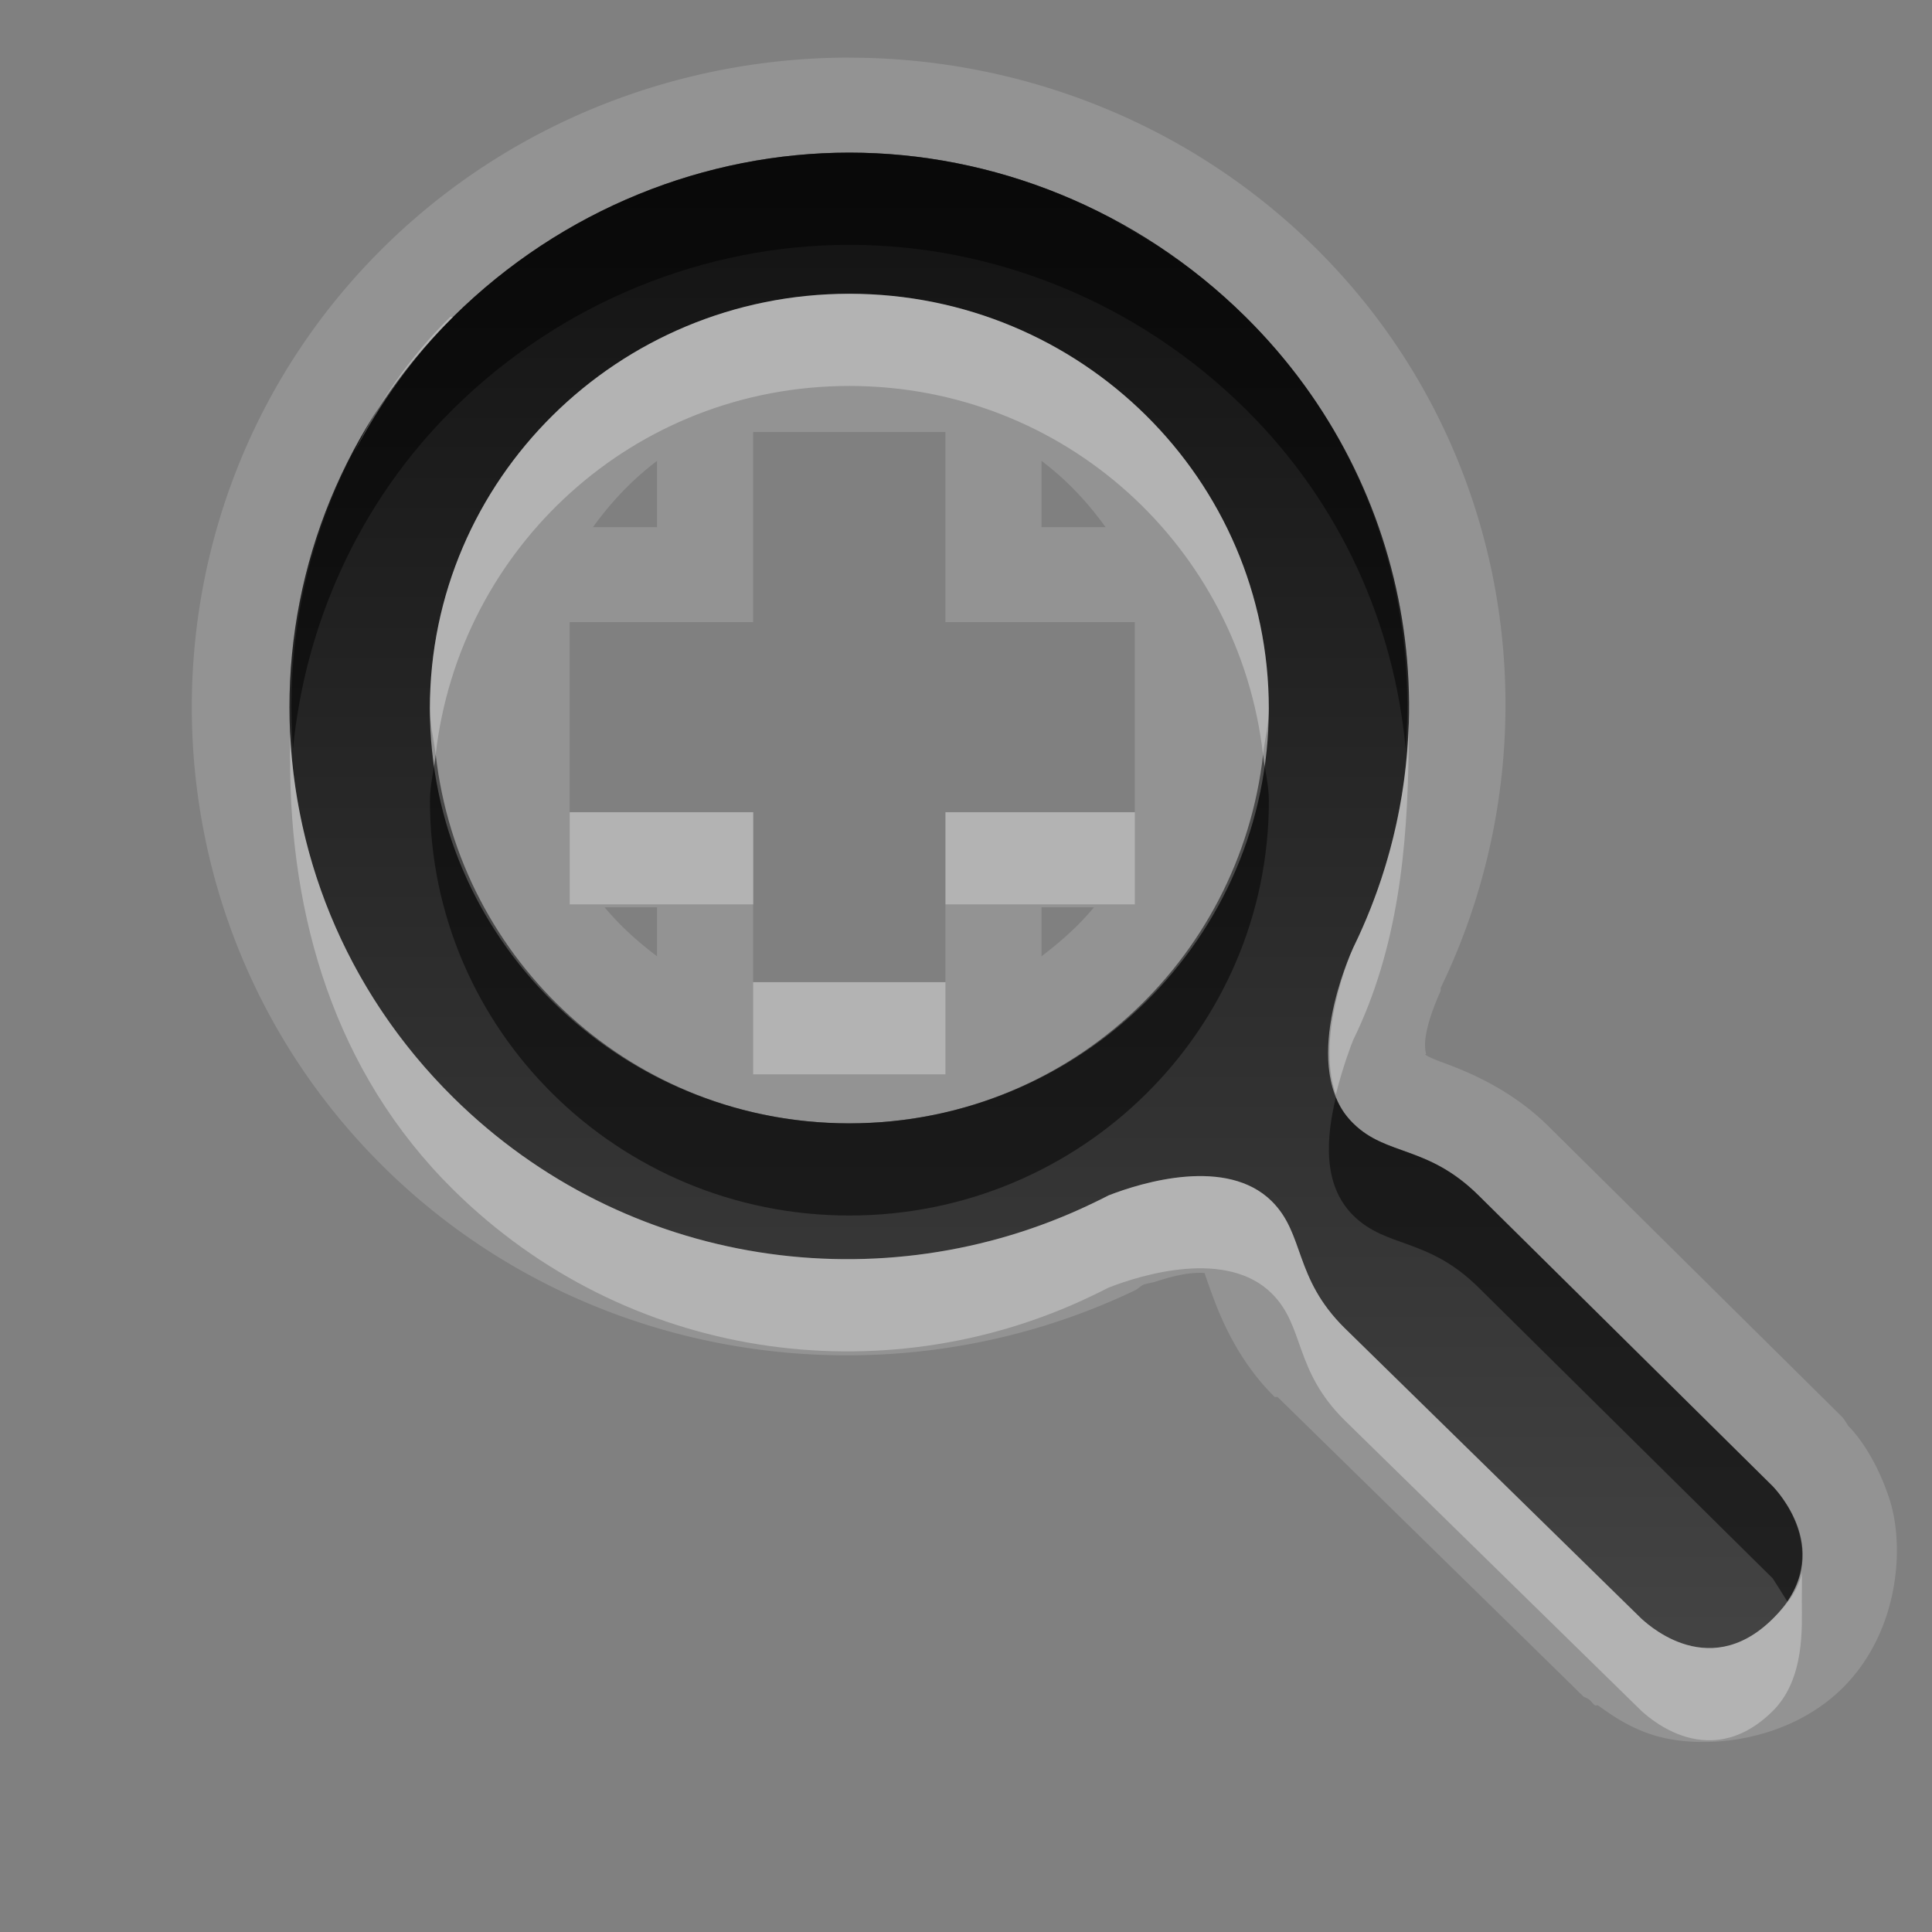 <?xml version="1.0" encoding="UTF-8" standalone="no"?>
<!-- Created with Inkscape (http://www.inkscape.org/) -->

<svg
   xmlns:dc="http://purl.org/dc/elements/1.1/"
   xmlns:cc="http://creativecommons.org/ns#"
   xmlns:rdf="http://www.w3.org/1999/02/22-rdf-syntax-ns#"
   xmlns:svg="http://www.w3.org/2000/svg"
   xmlns="http://www.w3.org/2000/svg"
   xmlns:xlink="http://www.w3.org/1999/xlink"
   xmlns:sodipodi="http://sodipodi.sourceforge.net/DTD/sodipodi-0.dtd"
   xmlns:inkscape="http://www.inkscape.org/namespaces/inkscape"
   width="26"
   height="26"
   id="svg2"
   sodipodi:version="0.32"
   inkscape:version="0.48.1 r9760"
   version="1.0"
   sodipodi:docname="zoom.svg"
   inkscape:output_extension="org.inkscape.output.svg.inkscape">
  <rect width="100%" height="100%" fill="#808080" stroke="none"/>
  <defs
     id="defs4">
    <linearGradient
       id="StandardGradient"
       gradientTransform="scale(1,1)"
       x1="10.559"
       y1="3.015"
       x2="10.559"
       y2="19.286"
       gradientUnits="userSpaceOnUse">
      <stop
         id="stop3309"
         offset="0"
         style="stop-color:#000000;stop-opacity:0.863;" />
      <stop
         style="stop-color:#000000;stop-opacity:0.471;"
         offset="1"
         id="stop3311" />
    </linearGradient>
    <linearGradient
       inkscape:collect="always"
       xlink:href="#StandardGradient"
       id="linearGradient3031"
       gradientUnits="userSpaceOnUse"
       gradientTransform="matrix(1.248,0,0,1.184,0.282,-4.488)"
       x1="10.559"
       y1="3.015"
       x2="10.559"
       y2="19.286" />
    <linearGradient
       inkscape:collect="always"
       xlink:href="#StandardGradient"
       id="linearGradient2999"
       gradientUnits="userSpaceOnUse"
       gradientTransform="matrix(1.255,0,0,1.24,0.141,-5.667)"
       x1="10.559"
       y1="3.015"
       x2="10.559"
       y2="19.286" />
  </defs>
  <sodipodi:namedview
     id="base"
     pagecolor="#ffffff"
     bordercolor="#9a9a9a"
     borderopacity="1"
     inkscape:pageopacity="0.0"
     inkscape:pageshadow="2"
     inkscape:zoom="23.39198"
     inkscape:cx="19.783208"
     inkscape:cy="14.421461"
     inkscape:document-units="px"
     inkscape:current-layer="layer3"
     showgrid="true"
     inkscape:showpageshadow="false"
     showguides="true"
     inkscape:guide-bbox="true"
     inkscape:window-width="1600"
     inkscape:window-height="876"
     inkscape:window-x="0"
     inkscape:window-y="24"
     inkscape:window-maximized="1"
     inkscape:snap-to-guides="false"
     inkscape:snap-grids="false">
    <sodipodi:guide
       orientation="1,0"
       position="0,112"
       id="guide2383" />
    <sodipodi:guide
       orientation="0,1"
       position="26.278,128"
       id="guide2385" />
    <sodipodi:guide
       orientation="1,0"
       position="128,54.082"
       id="guide2387" />
    <sodipodi:guide
       orientation="0,1"
       position="78.156,0"
       id="guide2389" />
    <inkscape:grid
       type="xygrid"
       id="grid3672"
       visible="true"
       enabled="true"
       empspacing="5"
       snapvisiblegridlinesonly="true" />
  </sodipodi:namedview>
  <g
     inkscape:groupmode="layer"
     id="layer3"
     inkscape:label="Cross"
     style="display:inline"
     transform="translate(0,4)">
    <path
       style="opacity:0.15;fill:#ffffff;fill-opacity:1;stroke:none;display:inline"
       d="m 11.43,-3.225 c -2.273,2e-7 -4.558,0.863 -6.272,2.558 -3.436,3.397 -3.436,8.968 0,12.366 2.72,2.689 6.822,3.242 10.114,1.667 0.038,-0.018 0.075,-0.057 0.118,-0.078 0.035,-0.014 0.107,-0.023 0.157,-0.039 0.16,-0.052 0.349,-0.104 0.51,-0.116 0.105,-0.008 0.144,-0.002 0.157,0 -0.008,-0.017 -0.021,-0.044 0.078,0.233 0.12,0.334 0.352,0.93 0.862,1.434 a 1.307,1.292 0 0 0 0.039,0 l 3.998,3.915 a 1.307,1.292 0 0 0 0.039,0.039 c 0.004,0.004 0.016,0.019 0.039,0.039 0.018,0.014 0.039,0.039 0.039,0.039 -9.4e-5,-6.8e-5 0.046,0.019 0.078,0.039 0.03,0.024 0.041,0.051 0.078,0.078 0.006,0.004 0.039,9e-6 0.039,0 0.168,0.12 0.387,0.279 0.706,0.388 0.665,0.226 1.836,0.123 2.587,-0.62 0.754,-0.745 0.848,-1.895 0.627,-2.558 -0.221,-0.663 -0.542,-0.961 -0.549,-0.969 a 1.307,1.292 0 0 0 -0.078,-0.116 L 20.838,11.156 c -0.501,-0.496 -1.083,-0.733 -1.411,-0.853 -0.288,-0.105 -0.25,-0.124 -0.235,-0.116 -0.009,-0.043 -0.027,-0.121 0,-0.271 0.051,-0.284 0.207,-0.6 0.196,-0.581 -6.46e-4,0.001 0.002,-0.043 0,-0.039 1.572,-3.249 1.025,-7.282 -1.686,-9.962 -1.714,-1.695 -3.999,-2.558 -6.272,-2.558 z m 0,1.279 c 1.927,0 3.862,0.757 5.331,2.21 2.326,2.3 2.807,5.717 1.45,8.489 -0.044,0.093 -0.739,1.634 0,2.365 0.448,0.443 1,0.291 1.686,0.969 l 3.959,3.915 c 0.013,0.016 0.9,0.893 0,1.783 -0.897,0.887 -1.759,-0.005 -1.764,0 l -3.998,-3.915 c -0.686,-0.678 -0.532,-1.262 -0.98,-1.706 -0.605,-0.598 -1.74,-0.255 -2.195,-0.078 -0.073,0.038 -0.161,0.081 -0.235,0.116 -2.804,1.342 -6.259,0.866 -8.585,-1.434 -2.938,-2.905 -2.938,-7.6 0,-10.505 C 7.568,-1.189 9.504,-1.946 11.43,-1.946 z m 0,1.899 c -3.116,0 -5.645,2.501 -5.645,5.582 0,3.081 2.529,5.582 5.645,5.582 3.116,0 5.645,-2.501 5.645,-5.582 0,-3.081 -2.529,-5.582 -5.645,-5.582 z m -1.294,1.861 2.587,0 0,2.558 2.548,0 0,2.558 -2.548,0 0,2.287 -2.587,0 0,-2.287 -2.47,0 0,-2.558 2.47,0 0,-2.558 z m -1.294,0.388 0,0.892 -0.862,0 C 8.228,2.752 8.506,2.457 8.843,2.202 z m 5.174,0 c 0.337,0.255 0.615,0.55 0.862,0.892 l -0.862,0 0,-0.892 z m -5.88,6.008 0.706,0 0,0.659 C 8.581,8.671 8.347,8.462 8.137,8.21 z m 5.88,0 0.706,0 c -0.209,0.252 -0.444,0.46 -0.706,0.659 l 0,-0.659 z"
       id="path4393"
       inkscape:connector-curvature="0" />
    <path
       style="fill:url(#linearGradient2999);fill-opacity:1;stroke:none;display:inline"
       d="m 11.43,-1.946 c -1.927,1e-7 -3.862,0.757 -5.331,2.21 -2.938,2.905 -2.938,7.6 0,10.505 2.326,2.3 5.781,2.776 8.585,1.434 0.074,-0.035 0.162,-0.078 0.235,-0.116 0.455,-0.178 1.591,-0.52 2.195,0.078 0.448,0.443 0.294,1.027 0.98,1.706 l 3.998,3.915 c 0.005,-0.005 0.867,0.887 1.764,0 0.9,-0.89 0.013,-1.767 0,-1.783 l -3.959,-3.915 c -0.686,-0.678 -1.237,-0.526 -1.686,-0.969 -0.739,-0.731 -0.044,-2.271 0,-2.365 C 19.569,5.98 19.087,2.564 16.762,0.264 15.293,-1.189 13.357,-1.946 11.43,-1.946 z m 0,1.899 c 3.116,-2.2e-7 5.645,2.501 5.645,5.582 0,3.081 -2.529,5.582 -5.645,5.582 -3.116,0 -5.645,-2.501 -5.645,-5.582 1e-7,-3.081 2.529,-5.582 5.645,-5.582 z"
       id="Symbol"
       inkscape:connector-curvature="0"
       sodipodi:nodetypes="sssccsccscsscsssssss" />
    <path
       style="opacity:0.5;fill:#000000;fill-opacity:1;stroke:none;display:inline"
       d="m 11.43,-1.946 c -1.927,1e-7 -3.862,0.757 -5.331,2.21 C 4.487,1.858 3.786,3.998 3.943,6.078 4.104,4.422 4.814,2.775 6.099,1.504 7.568,0.052 9.504,-0.705 11.43,-0.705 c 1.927,0 3.862,0.757 5.331,2.21 1.293,1.279 2.002,2.907 2.156,4.574 C 19.078,3.995 18.376,1.86 16.762,0.264 15.293,-1.189 13.357,-1.946 11.43,-1.946 z M 5.864,6.156 c -0.024,0.207 -0.078,0.407 -0.078,0.62 0,3.081 2.529,5.582 5.645,5.582 3.116,0 5.645,-2.501 5.645,-5.582 0,-0.213 -0.055,-0.413 -0.078,-0.62 -0.317,2.785 -2.666,4.962 -5.567,4.962 -2.901,0 -5.25,-2.177 -5.567,-4.962 z M 17.977,10.769 c -0.126,0.526 -0.188,1.17 0.235,1.589 0.448,0.443 1,0.291 1.686,0.969 l 3.959,3.915 c 0.004,0.005 0.1,0.156 0.196,0.31 0.54,-0.8 -0.184,-1.536 -0.196,-1.551 L 19.898,12.087 C 19.212,11.408 18.66,11.561 18.212,11.118 18.1,11.007 18.03,10.909 17.977,10.769 z"
       id="BevelShadow"
       inkscape:connector-curvature="0"
       sodipodi:nodetypes="sscssscsscssscsccsscccssc" />
    <path
       style="opacity:0.3;fill:#ffffff;fill-opacity:1;stroke:none;display:inline"
       d="m 14.958,-1.054 c 0.341,0.179 0.664,0.387 0.98,0.62 -0.308,-0.23 -0.647,-0.442 -0.98,-0.62 z m -3.528,1.008 c -3.116,0 -5.645,2.501 -5.645,5.582 0,0.213 0.055,0.413 0.078,0.62 0.317,-2.785 2.666,-4.962 5.567,-4.962 2.901,-1e-7 5.25,2.177 5.567,4.962 0.024,-0.207 0.078,-0.407 0.078,-0.62 0,-3.081 -2.529,-5.582 -5.645,-5.582 z M 6.06,0.264 C 5.5,0.817 5.089,1.425 4.766,2.086 5.11,1.439 5.548,0.808 6.099,0.264 c -0.007,0.007 -0.032,-0.007 -0.039,0 z M 18.957,5.729 c -0.03,1.037 -0.277,2.067 -0.745,3.024 -0.037,0.078 -0.509,1.194 -0.235,1.977 0.092,-0.369 0.217,-0.699 0.235,-0.737 0.602,-1.231 0.73,-2.583 0.745,-3.915 0.001,-0.117 0.003,-0.232 0,-0.349 z M 3.904,5.846 c -0.002,0.077 0,0.155 0,0.233 1e-7,0.053 -0.005,0.103 0,0.155 0,2.08 0.583,4.182 2.195,5.776 2.326,2.3 5.781,2.776 8.585,1.434 0.074,-0.035 0.162,-0.078 0.235,-0.116 0.455,-0.178 1.591,-0.52 2.195,0.078 0.448,0.443 0.294,1.027 0.98,1.706 l 3.998,3.915 c 0.005,-0.005 0.867,0.887 1.764,0 0.437,-0.432 0.392,-1.138 0.392,-1.473 0,-0.16 0.004,-0.265 0,-0.388 -0.043,0.208 -0.167,0.398 -0.392,0.62 -0.897,0.887 -1.759,-0.005 -1.764,0 l -3.998,-3.915 c -0.686,-0.678 -0.532,-1.262 -0.98,-1.706 -0.605,-0.598 -1.74,-0.255 -2.195,-0.078 -0.073,0.038 -0.161,0.081 -0.235,0.116 C 11.88,13.544 8.425,13.068 6.099,10.769 4.711,9.397 3.981,7.639 3.904,5.846 z m 3.763,1.085 0,1.24 2.47,0 0,-1.24 -2.47,0 z m 5.057,0 0,1.24 2.548,0 0,-1.24 -2.548,0 z M 6.138,7.319 C 6.22,7.555 6.301,7.796 6.413,8.016 6.301,7.793 6.22,7.558 6.138,7.319 z m 3.998,1.899 0,1.24 2.587,0 0,-1.24 -2.587,0 z"
       id="BevelHighlight"
       inkscape:connector-curvature="0" />
  </g>
</svg>
